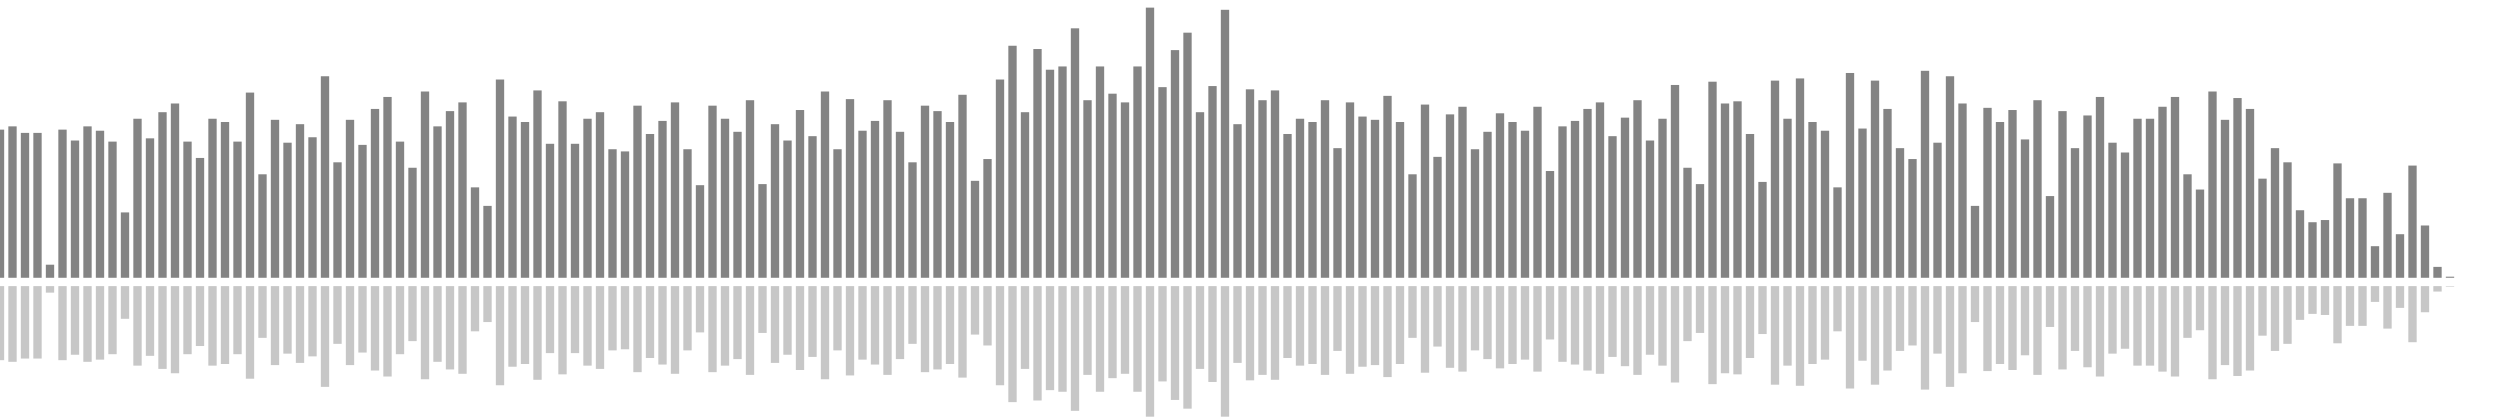 <?xml version="1.0" encoding="UTF-8"?>
<svg version="1.1" width="600" height="100" xmlns="http://www.w3.org/2000/svg">
  <line x1="0" y1="66.667" x2="0" y2="31.111" stroke="#848484" stroke-width="2"/>
  <line x1="0" y1="68.667" x2="0" y2="86.444" stroke="#c7c7c7" stroke-width="2"/>
  <line x1="3" y1="66.667" x2="3" y2="30.327" stroke="#848484" stroke-width="2"/>
  <line x1="3" y1="68.667" x2="3" y2="86.837" stroke="#c7c7c7" stroke-width="2"/>
  <line x1="6" y1="66.667" x2="6" y2="31.895" stroke="#848484" stroke-width="2"/>
  <line x1="6" y1="68.667" x2="6" y2="86.052" stroke="#c7c7c7" stroke-width="2"/>
  <line x1="9" y1="66.667" x2="9" y2="31.895" stroke="#848484" stroke-width="2"/>
  <line x1="9" y1="68.667" x2="9" y2="86.052" stroke="#c7c7c7" stroke-width="2"/>
  <line x1="12" y1="66.667" x2="12" y2="63.529" stroke="#848484" stroke-width="2"/>
  <line x1="12" y1="68.667" x2="12" y2="70.235" stroke="#c7c7c7" stroke-width="2"/>
  <line x1="15" y1="66.667" x2="15" y2="31.111" stroke="#848484" stroke-width="2"/>
  <line x1="15" y1="68.667" x2="15" y2="86.444" stroke="#c7c7c7" stroke-width="2"/>
  <line x1="18" y1="66.667" x2="18" y2="33.725" stroke="#848484" stroke-width="2"/>
  <line x1="18" y1="68.667" x2="18" y2="85.137" stroke="#c7c7c7" stroke-width="2"/>
  <line x1="21" y1="66.667" x2="21" y2="30.327" stroke="#848484" stroke-width="2"/>
  <line x1="21" y1="68.667" x2="21" y2="86.837" stroke="#c7c7c7" stroke-width="2"/>
  <line x1="24" y1="66.667" x2="24" y2="31.373" stroke="#848484" stroke-width="2"/>
  <line x1="24" y1="68.667" x2="24" y2="86.314" stroke="#c7c7c7" stroke-width="2"/>
  <line x1="27" y1="66.667" x2="27" y2="33.987" stroke="#848484" stroke-width="2"/>
  <line x1="27" y1="68.667" x2="27" y2="85.007" stroke="#c7c7c7" stroke-width="2"/>
  <line x1="30" y1="66.667" x2="30" y2="50.98" stroke="#848484" stroke-width="2"/>
  <line x1="30" y1="68.667" x2="30" y2="76.51" stroke="#c7c7c7" stroke-width="2"/>
  <line x1="33" y1="66.667" x2="33" y2="28.497" stroke="#848484" stroke-width="2"/>
  <line x1="33" y1="68.667" x2="33" y2="87.752" stroke="#c7c7c7" stroke-width="2"/>
  <line x1="36" y1="66.667" x2="36" y2="33.203" stroke="#848484" stroke-width="2"/>
  <line x1="36" y1="68.667" x2="36" y2="85.399" stroke="#c7c7c7" stroke-width="2"/>
  <line x1="39" y1="66.667" x2="39" y2="26.928" stroke="#848484" stroke-width="2"/>
  <line x1="39" y1="68.667" x2="39" y2="88.536" stroke="#c7c7c7" stroke-width="2"/>
  <line x1="42" y1="66.667" x2="42" y2="24.837" stroke="#848484" stroke-width="2"/>
  <line x1="42" y1="68.667" x2="42" y2="89.582" stroke="#c7c7c7" stroke-width="2"/>
  <line x1="45" y1="66.667" x2="45" y2="33.987" stroke="#848484" stroke-width="2"/>
  <line x1="45" y1="68.667" x2="45" y2="85.007" stroke="#c7c7c7" stroke-width="2"/>
  <line x1="48" y1="66.667" x2="48" y2="37.908" stroke="#848484" stroke-width="2"/>
  <line x1="48" y1="68.667" x2="48" y2="83.046" stroke="#c7c7c7" stroke-width="2"/>
  <line x1="51" y1="66.667" x2="51" y2="28.497" stroke="#848484" stroke-width="2"/>
  <line x1="51" y1="68.667" x2="51" y2="87.752" stroke="#c7c7c7" stroke-width="2"/>
  <line x1="54" y1="66.667" x2="54" y2="29.281" stroke="#848484" stroke-width="2"/>
  <line x1="54" y1="68.667" x2="54" y2="87.359" stroke="#c7c7c7" stroke-width="2"/>
  <line x1="57" y1="66.667" x2="57" y2="33.987" stroke="#848484" stroke-width="2"/>
  <line x1="57" y1="68.667" x2="57" y2="85.007" stroke="#c7c7c7" stroke-width="2"/>
  <line x1="60" y1="66.667" x2="60" y2="22.222" stroke="#848484" stroke-width="2"/>
  <line x1="60" y1="68.667" x2="60" y2="90.889" stroke="#c7c7c7" stroke-width="2"/>
  <line x1="63" y1="66.667" x2="63" y2="41.83" stroke="#848484" stroke-width="2"/>
  <line x1="63" y1="68.667" x2="63" y2="81.085" stroke="#c7c7c7" stroke-width="2"/>
  <line x1="66" y1="66.667" x2="66" y2="28.758" stroke="#848484" stroke-width="2"/>
  <line x1="66" y1="68.667" x2="66" y2="87.621" stroke="#c7c7c7" stroke-width="2"/>
  <line x1="69" y1="66.667" x2="69" y2="34.248" stroke="#848484" stroke-width="2"/>
  <line x1="69" y1="68.667" x2="69" y2="84.876" stroke="#c7c7c7" stroke-width="2"/>
  <line x1="72" y1="66.667" x2="72" y2="29.804" stroke="#848484" stroke-width="2"/>
  <line x1="72" y1="68.667" x2="72" y2="87.098" stroke="#c7c7c7" stroke-width="2"/>
  <line x1="75" y1="66.667" x2="75" y2="32.941" stroke="#848484" stroke-width="2"/>
  <line x1="75" y1="68.667" x2="75" y2="85.529" stroke="#c7c7c7" stroke-width="2"/>
  <line x1="78" y1="66.667" x2="78" y2="18.301" stroke="#848484" stroke-width="2"/>
  <line x1="78" y1="68.667" x2="78" y2="92.85" stroke="#c7c7c7" stroke-width="2"/>
  <line x1="81" y1="66.667" x2="81" y2="38.954" stroke="#848484" stroke-width="2"/>
  <line x1="81" y1="68.667" x2="81" y2="82.523" stroke="#c7c7c7" stroke-width="2"/>
  <line x1="84" y1="66.667" x2="84" y2="28.758" stroke="#848484" stroke-width="2"/>
  <line x1="84" y1="68.667" x2="84" y2="87.621" stroke="#c7c7c7" stroke-width="2"/>
  <line x1="87" y1="66.667" x2="87" y2="34.771" stroke="#848484" stroke-width="2"/>
  <line x1="87" y1="68.667" x2="87" y2="84.614" stroke="#c7c7c7" stroke-width="2"/>
  <line x1="90" y1="66.667" x2="90" y2="26.144" stroke="#848484" stroke-width="2"/>
  <line x1="90" y1="68.667" x2="90" y2="88.928" stroke="#c7c7c7" stroke-width="2"/>
  <line x1="93" y1="66.667" x2="93" y2="23.268" stroke="#848484" stroke-width="2"/>
  <line x1="93" y1="68.667" x2="93" y2="90.366" stroke="#c7c7c7" stroke-width="2"/>
  <line x1="96" y1="66.667" x2="96" y2="33.987" stroke="#848484" stroke-width="2"/>
  <line x1="96" y1="68.667" x2="96" y2="85.007" stroke="#c7c7c7" stroke-width="2"/>
  <line x1="99" y1="66.667" x2="99" y2="40.261" stroke="#848484" stroke-width="2"/>
  <line x1="99" y1="68.667" x2="99" y2="81.869" stroke="#c7c7c7" stroke-width="2"/>
  <line x1="102" y1="66.667" x2="102" y2="21.961" stroke="#848484" stroke-width="2"/>
  <line x1="102" y1="68.667" x2="102" y2="91.02" stroke="#c7c7c7" stroke-width="2"/>
  <line x1="105" y1="66.667" x2="105" y2="30.327" stroke="#848484" stroke-width="2"/>
  <line x1="105" y1="68.667" x2="105" y2="86.837" stroke="#c7c7c7" stroke-width="2"/>
  <line x1="108" y1="66.667" x2="108" y2="26.667" stroke="#848484" stroke-width="2"/>
  <line x1="108" y1="68.667" x2="108" y2="88.667" stroke="#c7c7c7" stroke-width="2"/>
  <line x1="111" y1="66.667" x2="111" y2="24.575" stroke="#848484" stroke-width="2"/>
  <line x1="111" y1="68.667" x2="111" y2="89.712" stroke="#c7c7c7" stroke-width="2"/>
  <line x1="114" y1="66.667" x2="114" y2="44.967" stroke="#848484" stroke-width="2"/>
  <line x1="114" y1="68.667" x2="114" y2="79.516" stroke="#c7c7c7" stroke-width="2"/>
  <line x1="117" y1="66.667" x2="117" y2="49.412" stroke="#848484" stroke-width="2"/>
  <line x1="117" y1="68.667" x2="117" y2="77.294" stroke="#c7c7c7" stroke-width="2"/>
  <line x1="120" y1="66.667" x2="120" y2="19.085" stroke="#848484" stroke-width="2"/>
  <line x1="120" y1="68.667" x2="120" y2="92.458" stroke="#c7c7c7" stroke-width="2"/>
  <line x1="123" y1="66.667" x2="123" y2="27.974" stroke="#848484" stroke-width="2"/>
  <line x1="123" y1="68.667" x2="123" y2="88.013" stroke="#c7c7c7" stroke-width="2"/>
  <line x1="126" y1="66.667" x2="126" y2="29.281" stroke="#848484" stroke-width="2"/>
  <line x1="126" y1="68.667" x2="126" y2="87.359" stroke="#c7c7c7" stroke-width="2"/>
  <line x1="129" y1="66.667" x2="129" y2="21.699" stroke="#848484" stroke-width="2"/>
  <line x1="129" y1="68.667" x2="129" y2="91.15" stroke="#c7c7c7" stroke-width="2"/>
  <line x1="132" y1="66.667" x2="132" y2="34.51" stroke="#848484" stroke-width="2"/>
  <line x1="132" y1="68.667" x2="132" y2="84.745" stroke="#c7c7c7" stroke-width="2"/>
  <line x1="135" y1="66.667" x2="135" y2="24.314" stroke="#848484" stroke-width="2"/>
  <line x1="135" y1="68.667" x2="135" y2="89.843" stroke="#c7c7c7" stroke-width="2"/>
  <line x1="138" y1="66.667" x2="138" y2="34.51" stroke="#848484" stroke-width="2"/>
  <line x1="138" y1="68.667" x2="138" y2="84.745" stroke="#c7c7c7" stroke-width="2"/>
  <line x1="141" y1="66.667" x2="141" y2="28.497" stroke="#848484" stroke-width="2"/>
  <line x1="141" y1="68.667" x2="141" y2="87.752" stroke="#c7c7c7" stroke-width="2"/>
  <line x1="144" y1="66.667" x2="144" y2="26.928" stroke="#848484" stroke-width="2"/>
  <line x1="144" y1="68.667" x2="144" y2="88.536" stroke="#c7c7c7" stroke-width="2"/>
  <line x1="147" y1="66.667" x2="147" y2="35.817" stroke="#848484" stroke-width="2"/>
  <line x1="147" y1="68.667" x2="147" y2="84.092" stroke="#c7c7c7" stroke-width="2"/>
  <line x1="150" y1="66.667" x2="150" y2="36.34" stroke="#848484" stroke-width="2"/>
  <line x1="150" y1="68.667" x2="150" y2="83.83" stroke="#c7c7c7" stroke-width="2"/>
  <line x1="153" y1="66.667" x2="153" y2="25.359" stroke="#848484" stroke-width="2"/>
  <line x1="153" y1="68.667" x2="153" y2="89.32" stroke="#c7c7c7" stroke-width="2"/>
  <line x1="156" y1="66.667" x2="156" y2="32.157" stroke="#848484" stroke-width="2"/>
  <line x1="156" y1="68.667" x2="156" y2="85.922" stroke="#c7c7c7" stroke-width="2"/>
  <line x1="159" y1="66.667" x2="159" y2="29.02" stroke="#848484" stroke-width="2"/>
  <line x1="159" y1="68.667" x2="159" y2="87.49" stroke="#c7c7c7" stroke-width="2"/>
  <line x1="162" y1="66.667" x2="162" y2="24.575" stroke="#848484" stroke-width="2"/>
  <line x1="162" y1="68.667" x2="162" y2="89.712" stroke="#c7c7c7" stroke-width="2"/>
  <line x1="165" y1="66.667" x2="165" y2="35.817" stroke="#848484" stroke-width="2"/>
  <line x1="165" y1="68.667" x2="165" y2="84.092" stroke="#c7c7c7" stroke-width="2"/>
  <line x1="168" y1="66.667" x2="168" y2="44.444" stroke="#848484" stroke-width="2"/>
  <line x1="168" y1="68.667" x2="168" y2="79.778" stroke="#c7c7c7" stroke-width="2"/>
  <line x1="171" y1="66.667" x2="171" y2="25.359" stroke="#848484" stroke-width="2"/>
  <line x1="171" y1="68.667" x2="171" y2="89.32" stroke="#c7c7c7" stroke-width="2"/>
  <line x1="174" y1="66.667" x2="174" y2="28.497" stroke="#848484" stroke-width="2"/>
  <line x1="174" y1="68.667" x2="174" y2="87.752" stroke="#c7c7c7" stroke-width="2"/>
  <line x1="177" y1="66.667" x2="177" y2="31.634" stroke="#848484" stroke-width="2"/>
  <line x1="177" y1="68.667" x2="177" y2="86.183" stroke="#c7c7c7" stroke-width="2"/>
  <line x1="180" y1="66.667" x2="180" y2="24.052" stroke="#848484" stroke-width="2"/>
  <line x1="180" y1="68.667" x2="180" y2="89.974" stroke="#c7c7c7" stroke-width="2"/>
  <line x1="183" y1="66.667" x2="183" y2="44.183" stroke="#848484" stroke-width="2"/>
  <line x1="183" y1="68.667" x2="183" y2="79.908" stroke="#c7c7c7" stroke-width="2"/>
  <line x1="186" y1="66.667" x2="186" y2="29.804" stroke="#848484" stroke-width="2"/>
  <line x1="186" y1="68.667" x2="186" y2="87.098" stroke="#c7c7c7" stroke-width="2"/>
  <line x1="189" y1="66.667" x2="189" y2="33.725" stroke="#848484" stroke-width="2"/>
  <line x1="189" y1="68.667" x2="189" y2="85.137" stroke="#c7c7c7" stroke-width="2"/>
  <line x1="192" y1="66.667" x2="192" y2="26.405" stroke="#848484" stroke-width="2"/>
  <line x1="192" y1="68.667" x2="192" y2="88.797" stroke="#c7c7c7" stroke-width="2"/>
  <line x1="195" y1="66.667" x2="195" y2="32.68" stroke="#848484" stroke-width="2"/>
  <line x1="195" y1="68.667" x2="195" y2="85.66" stroke="#c7c7c7" stroke-width="2"/>
  <line x1="198" y1="66.667" x2="198" y2="21.961" stroke="#848484" stroke-width="2"/>
  <line x1="198" y1="68.667" x2="198" y2="91.02" stroke="#c7c7c7" stroke-width="2"/>
  <line x1="201" y1="66.667" x2="201" y2="35.817" stroke="#848484" stroke-width="2"/>
  <line x1="201" y1="68.667" x2="201" y2="84.092" stroke="#c7c7c7" stroke-width="2"/>
  <line x1="204" y1="66.667" x2="204" y2="23.791" stroke="#848484" stroke-width="2"/>
  <line x1="204" y1="68.667" x2="204" y2="90.105" stroke="#c7c7c7" stroke-width="2"/>
  <line x1="207" y1="66.667" x2="207" y2="31.373" stroke="#848484" stroke-width="2"/>
  <line x1="207" y1="68.667" x2="207" y2="86.314" stroke="#c7c7c7" stroke-width="2"/>
  <line x1="210" y1="66.667" x2="210" y2="29.02" stroke="#848484" stroke-width="2"/>
  <line x1="210" y1="68.667" x2="210" y2="87.49" stroke="#c7c7c7" stroke-width="2"/>
  <line x1="213" y1="66.667" x2="213" y2="24.052" stroke="#848484" stroke-width="2"/>
  <line x1="213" y1="68.667" x2="213" y2="89.974" stroke="#c7c7c7" stroke-width="2"/>
  <line x1="216" y1="66.667" x2="216" y2="31.634" stroke="#848484" stroke-width="2"/>
  <line x1="216" y1="68.667" x2="216" y2="86.183" stroke="#c7c7c7" stroke-width="2"/>
  <line x1="219" y1="66.667" x2="219" y2="38.954" stroke="#848484" stroke-width="2"/>
  <line x1="219" y1="68.667" x2="219" y2="82.523" stroke="#c7c7c7" stroke-width="2"/>
  <line x1="222" y1="66.667" x2="222" y2="25.359" stroke="#848484" stroke-width="2"/>
  <line x1="222" y1="68.667" x2="222" y2="89.32" stroke="#c7c7c7" stroke-width="2"/>
  <line x1="225" y1="66.667" x2="225" y2="26.667" stroke="#848484" stroke-width="2"/>
  <line x1="225" y1="68.667" x2="225" y2="88.667" stroke="#c7c7c7" stroke-width="2"/>
  <line x1="228" y1="66.667" x2="228" y2="29.281" stroke="#848484" stroke-width="2"/>
  <line x1="228" y1="68.667" x2="228" y2="87.359" stroke="#c7c7c7" stroke-width="2"/>
  <line x1="231" y1="66.667" x2="231" y2="22.745" stroke="#848484" stroke-width="2"/>
  <line x1="231" y1="68.667" x2="231" y2="90.627" stroke="#c7c7c7" stroke-width="2"/>
  <line x1="234" y1="66.667" x2="234" y2="43.399" stroke="#848484" stroke-width="2"/>
  <line x1="234" y1="68.667" x2="234" y2="80.301" stroke="#c7c7c7" stroke-width="2"/>
  <line x1="237" y1="66.667" x2="237" y2="38.17" stroke="#848484" stroke-width="2"/>
  <line x1="237" y1="68.667" x2="237" y2="82.915" stroke="#c7c7c7" stroke-width="2"/>
  <line x1="240" y1="66.667" x2="240" y2="19.085" stroke="#848484" stroke-width="2"/>
  <line x1="240" y1="68.667" x2="240" y2="92.458" stroke="#c7c7c7" stroke-width="2"/>
  <line x1="243" y1="66.667" x2="243" y2="10.98" stroke="#848484" stroke-width="2"/>
  <line x1="243" y1="68.667" x2="243" y2="96.51" stroke="#c7c7c7" stroke-width="2"/>
  <line x1="246" y1="66.667" x2="246" y2="26.928" stroke="#848484" stroke-width="2"/>
  <line x1="246" y1="68.667" x2="246" y2="88.536" stroke="#c7c7c7" stroke-width="2"/>
  <line x1="249" y1="66.667" x2="249" y2="11.765" stroke="#848484" stroke-width="2"/>
  <line x1="249" y1="68.667" x2="249" y2="96.118" stroke="#c7c7c7" stroke-width="2"/>
  <line x1="252" y1="66.667" x2="252" y2="16.732" stroke="#848484" stroke-width="2"/>
  <line x1="252" y1="68.667" x2="252" y2="93.634" stroke="#c7c7c7" stroke-width="2"/>
  <line x1="255" y1="66.667" x2="255" y2="15.948" stroke="#848484" stroke-width="2"/>
  <line x1="255" y1="68.667" x2="255" y2="94.026" stroke="#c7c7c7" stroke-width="2"/>
  <line x1="258" y1="66.667" x2="258" y2="6.797" stroke="#848484" stroke-width="2"/>
  <line x1="258" y1="68.667" x2="258" y2="98.601" stroke="#c7c7c7" stroke-width="2"/>
  <line x1="261" y1="66.667" x2="261" y2="24.052" stroke="#848484" stroke-width="2"/>
  <line x1="261" y1="68.667" x2="261" y2="89.974" stroke="#c7c7c7" stroke-width="2"/>
  <line x1="264" y1="66.667" x2="264" y2="15.948" stroke="#848484" stroke-width="2"/>
  <line x1="264" y1="68.667" x2="264" y2="94.026" stroke="#c7c7c7" stroke-width="2"/>
  <line x1="267" y1="66.667" x2="267" y2="22.484" stroke="#848484" stroke-width="2"/>
  <line x1="267" y1="68.667" x2="267" y2="90.758" stroke="#c7c7c7" stroke-width="2"/>
  <line x1="270" y1="66.667" x2="270" y2="24.575" stroke="#848484" stroke-width="2"/>
  <line x1="270" y1="68.667" x2="270" y2="89.712" stroke="#c7c7c7" stroke-width="2"/>
  <line x1="273" y1="66.667" x2="273" y2="15.948" stroke="#848484" stroke-width="2"/>
  <line x1="273" y1="68.667" x2="273" y2="94.026" stroke="#c7c7c7" stroke-width="2"/>
  <line x1="276" y1="66.667" x2="276" y2="1.83" stroke="#848484" stroke-width="2"/>
  <line x1="276" y1="68.667" x2="276" y2="101.085" stroke="#c7c7c7" stroke-width="2"/>
  <line x1="279" y1="66.667" x2="279" y2="20.915" stroke="#848484" stroke-width="2"/>
  <line x1="279" y1="68.667" x2="279" y2="91.542" stroke="#c7c7c7" stroke-width="2"/>
  <line x1="282" y1="66.667" x2="282" y2="12.026" stroke="#848484" stroke-width="2"/>
  <line x1="282" y1="68.667" x2="282" y2="95.987" stroke="#c7c7c7" stroke-width="2"/>
  <line x1="285" y1="66.667" x2="285" y2="7.843" stroke="#848484" stroke-width="2"/>
  <line x1="285" y1="68.667" x2="285" y2="98.078" stroke="#c7c7c7" stroke-width="2"/>
  <line x1="288" y1="66.667" x2="288" y2="26.928" stroke="#848484" stroke-width="2"/>
  <line x1="288" y1="68.667" x2="288" y2="88.536" stroke="#c7c7c7" stroke-width="2"/>
  <line x1="291" y1="66.667" x2="291" y2="20.654" stroke="#848484" stroke-width="2"/>
  <line x1="291" y1="68.667" x2="291" y2="91.673" stroke="#c7c7c7" stroke-width="2"/>
  <line x1="294" y1="66.667" x2="294" y2="2.353" stroke="#848484" stroke-width="2"/>
  <line x1="294" y1="68.667" x2="294" y2="100.824" stroke="#c7c7c7" stroke-width="2"/>
  <line x1="297" y1="66.667" x2="297" y2="29.804" stroke="#848484" stroke-width="2"/>
  <line x1="297" y1="68.667" x2="297" y2="87.098" stroke="#c7c7c7" stroke-width="2"/>
  <line x1="300" y1="66.667" x2="300" y2="21.438" stroke="#848484" stroke-width="2"/>
  <line x1="300" y1="68.667" x2="300" y2="91.281" stroke="#c7c7c7" stroke-width="2"/>
  <line x1="303" y1="66.667" x2="303" y2="24.052" stroke="#848484" stroke-width="2"/>
  <line x1="303" y1="68.667" x2="303" y2="89.974" stroke="#c7c7c7" stroke-width="2"/>
  <line x1="306" y1="66.667" x2="306" y2="21.699" stroke="#848484" stroke-width="2"/>
  <line x1="306" y1="68.667" x2="306" y2="91.15" stroke="#c7c7c7" stroke-width="2"/>
  <line x1="309" y1="66.667" x2="309" y2="32.157" stroke="#848484" stroke-width="2"/>
  <line x1="309" y1="68.667" x2="309" y2="85.922" stroke="#c7c7c7" stroke-width="2"/>
  <line x1="312" y1="66.667" x2="312" y2="28.497" stroke="#848484" stroke-width="2"/>
  <line x1="312" y1="68.667" x2="312" y2="87.752" stroke="#c7c7c7" stroke-width="2"/>
  <line x1="315" y1="66.667" x2="315" y2="29.281" stroke="#848484" stroke-width="2"/>
  <line x1="315" y1="68.667" x2="315" y2="87.359" stroke="#c7c7c7" stroke-width="2"/>
  <line x1="318" y1="66.667" x2="318" y2="24.052" stroke="#848484" stroke-width="2"/>
  <line x1="318" y1="68.667" x2="318" y2="89.974" stroke="#c7c7c7" stroke-width="2"/>
  <line x1="321" y1="66.667" x2="321" y2="35.556" stroke="#848484" stroke-width="2"/>
  <line x1="321" y1="68.667" x2="321" y2="84.222" stroke="#c7c7c7" stroke-width="2"/>
  <line x1="324" y1="66.667" x2="324" y2="24.575" stroke="#848484" stroke-width="2"/>
  <line x1="324" y1="68.667" x2="324" y2="89.712" stroke="#c7c7c7" stroke-width="2"/>
  <line x1="327" y1="66.667" x2="327" y2="27.974" stroke="#848484" stroke-width="2"/>
  <line x1="327" y1="68.667" x2="327" y2="88.013" stroke="#c7c7c7" stroke-width="2"/>
  <line x1="330" y1="66.667" x2="330" y2="28.758" stroke="#848484" stroke-width="2"/>
  <line x1="330" y1="68.667" x2="330" y2="87.621" stroke="#c7c7c7" stroke-width="2"/>
  <line x1="333" y1="66.667" x2="333" y2="23.007" stroke="#848484" stroke-width="2"/>
  <line x1="333" y1="68.667" x2="333" y2="90.497" stroke="#c7c7c7" stroke-width="2"/>
  <line x1="336" y1="66.667" x2="336" y2="29.281" stroke="#848484" stroke-width="2"/>
  <line x1="336" y1="68.667" x2="336" y2="87.359" stroke="#c7c7c7" stroke-width="2"/>
  <line x1="339" y1="66.667" x2="339" y2="41.83" stroke="#848484" stroke-width="2"/>
  <line x1="339" y1="68.667" x2="339" y2="81.085" stroke="#c7c7c7" stroke-width="2"/>
  <line x1="342" y1="66.667" x2="342" y2="25.098" stroke="#848484" stroke-width="2"/>
  <line x1="342" y1="68.667" x2="342" y2="89.451" stroke="#c7c7c7" stroke-width="2"/>
  <line x1="345" y1="66.667" x2="345" y2="37.647" stroke="#848484" stroke-width="2"/>
  <line x1="345" y1="68.667" x2="345" y2="83.176" stroke="#c7c7c7" stroke-width="2"/>
  <line x1="348" y1="66.667" x2="348" y2="27.451" stroke="#848484" stroke-width="2"/>
  <line x1="348" y1="68.667" x2="348" y2="88.275" stroke="#c7c7c7" stroke-width="2"/>
  <line x1="351" y1="66.667" x2="351" y2="25.621" stroke="#848484" stroke-width="2"/>
  <line x1="351" y1="68.667" x2="351" y2="89.19" stroke="#c7c7c7" stroke-width="2"/>
  <line x1="354" y1="66.667" x2="354" y2="35.817" stroke="#848484" stroke-width="2"/>
  <line x1="354" y1="68.667" x2="354" y2="84.092" stroke="#c7c7c7" stroke-width="2"/>
  <line x1="357" y1="66.667" x2="357" y2="31.634" stroke="#848484" stroke-width="2"/>
  <line x1="357" y1="68.667" x2="357" y2="86.183" stroke="#c7c7c7" stroke-width="2"/>
  <line x1="360" y1="66.667" x2="360" y2="27.19" stroke="#848484" stroke-width="2"/>
  <line x1="360" y1="68.667" x2="360" y2="88.405" stroke="#c7c7c7" stroke-width="2"/>
  <line x1="363" y1="66.667" x2="363" y2="29.281" stroke="#848484" stroke-width="2"/>
  <line x1="363" y1="68.667" x2="363" y2="87.359" stroke="#c7c7c7" stroke-width="2"/>
  <line x1="366" y1="66.667" x2="366" y2="31.373" stroke="#848484" stroke-width="2"/>
  <line x1="366" y1="68.667" x2="366" y2="86.314" stroke="#c7c7c7" stroke-width="2"/>
  <line x1="369" y1="66.667" x2="369" y2="25.621" stroke="#848484" stroke-width="2"/>
  <line x1="369" y1="68.667" x2="369" y2="89.19" stroke="#c7c7c7" stroke-width="2"/>
  <line x1="372" y1="66.667" x2="372" y2="41.046" stroke="#848484" stroke-width="2"/>
  <line x1="372" y1="68.667" x2="372" y2="81.477" stroke="#c7c7c7" stroke-width="2"/>
  <line x1="375" y1="66.667" x2="375" y2="30.327" stroke="#848484" stroke-width="2"/>
  <line x1="375" y1="68.667" x2="375" y2="86.837" stroke="#c7c7c7" stroke-width="2"/>
  <line x1="378" y1="66.667" x2="378" y2="29.02" stroke="#848484" stroke-width="2"/>
  <line x1="378" y1="68.667" x2="378" y2="87.49" stroke="#c7c7c7" stroke-width="2"/>
  <line x1="381" y1="66.667" x2="381" y2="26.144" stroke="#848484" stroke-width="2"/>
  <line x1="381" y1="68.667" x2="381" y2="88.928" stroke="#c7c7c7" stroke-width="2"/>
  <line x1="384" y1="66.667" x2="384" y2="24.575" stroke="#848484" stroke-width="2"/>
  <line x1="384" y1="68.667" x2="384" y2="89.712" stroke="#c7c7c7" stroke-width="2"/>
  <line x1="387" y1="66.667" x2="387" y2="32.68" stroke="#848484" stroke-width="2"/>
  <line x1="387" y1="68.667" x2="387" y2="85.66" stroke="#c7c7c7" stroke-width="2"/>
  <line x1="390" y1="66.667" x2="390" y2="28.235" stroke="#848484" stroke-width="2"/>
  <line x1="390" y1="68.667" x2="390" y2="87.882" stroke="#c7c7c7" stroke-width="2"/>
  <line x1="393" y1="66.667" x2="393" y2="24.052" stroke="#848484" stroke-width="2"/>
  <line x1="393" y1="68.667" x2="393" y2="89.974" stroke="#c7c7c7" stroke-width="2"/>
  <line x1="396" y1="66.667" x2="396" y2="33.725" stroke="#848484" stroke-width="2"/>
  <line x1="396" y1="68.667" x2="396" y2="85.137" stroke="#c7c7c7" stroke-width="2"/>
  <line x1="399" y1="66.667" x2="399" y2="28.497" stroke="#848484" stroke-width="2"/>
  <line x1="399" y1="68.667" x2="399" y2="87.752" stroke="#c7c7c7" stroke-width="2"/>
  <line x1="402" y1="66.667" x2="402" y2="20.392" stroke="#848484" stroke-width="2"/>
  <line x1="402" y1="68.667" x2="402" y2="91.804" stroke="#c7c7c7" stroke-width="2"/>
  <line x1="405" y1="66.667" x2="405" y2="40.261" stroke="#848484" stroke-width="2"/>
  <line x1="405" y1="68.667" x2="405" y2="81.869" stroke="#c7c7c7" stroke-width="2"/>
  <line x1="408" y1="66.667" x2="408" y2="44.183" stroke="#848484" stroke-width="2"/>
  <line x1="408" y1="68.667" x2="408" y2="79.908" stroke="#c7c7c7" stroke-width="2"/>
  <line x1="411" y1="66.667" x2="411" y2="19.608" stroke="#848484" stroke-width="2"/>
  <line x1="411" y1="68.667" x2="411" y2="92.196" stroke="#c7c7c7" stroke-width="2"/>
  <line x1="414" y1="66.667" x2="414" y2="24.837" stroke="#848484" stroke-width="2"/>
  <line x1="414" y1="68.667" x2="414" y2="89.582" stroke="#c7c7c7" stroke-width="2"/>
  <line x1="417" y1="66.667" x2="417" y2="24.314" stroke="#848484" stroke-width="2"/>
  <line x1="417" y1="68.667" x2="417" y2="89.843" stroke="#c7c7c7" stroke-width="2"/>
  <line x1="420" y1="66.667" x2="420" y2="32.157" stroke="#848484" stroke-width="2"/>
  <line x1="420" y1="68.667" x2="420" y2="85.922" stroke="#c7c7c7" stroke-width="2"/>
  <line x1="423" y1="66.667" x2="423" y2="43.66" stroke="#848484" stroke-width="2"/>
  <line x1="423" y1="68.667" x2="423" y2="80.17" stroke="#c7c7c7" stroke-width="2"/>
  <line x1="426" y1="66.667" x2="426" y2="19.346" stroke="#848484" stroke-width="2"/>
  <line x1="426" y1="68.667" x2="426" y2="92.327" stroke="#c7c7c7" stroke-width="2"/>
  <line x1="429" y1="66.667" x2="429" y2="28.497" stroke="#848484" stroke-width="2"/>
  <line x1="429" y1="68.667" x2="429" y2="87.752" stroke="#c7c7c7" stroke-width="2"/>
  <line x1="432" y1="66.667" x2="432" y2="18.824" stroke="#848484" stroke-width="2"/>
  <line x1="432" y1="68.667" x2="432" y2="92.588" stroke="#c7c7c7" stroke-width="2"/>
  <line x1="435" y1="66.667" x2="435" y2="29.281" stroke="#848484" stroke-width="2"/>
  <line x1="435" y1="68.667" x2="435" y2="87.359" stroke="#c7c7c7" stroke-width="2"/>
  <line x1="438" y1="66.667" x2="438" y2="31.373" stroke="#848484" stroke-width="2"/>
  <line x1="438" y1="68.667" x2="438" y2="86.314" stroke="#c7c7c7" stroke-width="2"/>
  <line x1="441" y1="66.667" x2="441" y2="44.967" stroke="#848484" stroke-width="2"/>
  <line x1="441" y1="68.667" x2="441" y2="79.516" stroke="#c7c7c7" stroke-width="2"/>
  <line x1="444" y1="66.667" x2="444" y2="17.516" stroke="#848484" stroke-width="2"/>
  <line x1="444" y1="68.667" x2="444" y2="93.242" stroke="#c7c7c7" stroke-width="2"/>
  <line x1="447" y1="66.667" x2="447" y2="30.85" stroke="#848484" stroke-width="2"/>
  <line x1="447" y1="68.667" x2="447" y2="86.575" stroke="#c7c7c7" stroke-width="2"/>
  <line x1="450" y1="66.667" x2="450" y2="19.346" stroke="#848484" stroke-width="2"/>
  <line x1="450" y1="68.667" x2="450" y2="92.327" stroke="#c7c7c7" stroke-width="2"/>
  <line x1="453" y1="66.667" x2="453" y2="26.144" stroke="#848484" stroke-width="2"/>
  <line x1="453" y1="68.667" x2="453" y2="88.928" stroke="#c7c7c7" stroke-width="2"/>
  <line x1="456" y1="66.667" x2="456" y2="35.556" stroke="#848484" stroke-width="2"/>
  <line x1="456" y1="68.667" x2="456" y2="84.222" stroke="#c7c7c7" stroke-width="2"/>
  <line x1="459" y1="66.667" x2="459" y2="38.17" stroke="#848484" stroke-width="2"/>
  <line x1="459" y1="68.667" x2="459" y2="82.915" stroke="#c7c7c7" stroke-width="2"/>
  <line x1="462" y1="66.667" x2="462" y2="16.993" stroke="#848484" stroke-width="2"/>
  <line x1="462" y1="68.667" x2="462" y2="93.503" stroke="#c7c7c7" stroke-width="2"/>
  <line x1="465" y1="66.667" x2="465" y2="34.248" stroke="#848484" stroke-width="2"/>
  <line x1="465" y1="68.667" x2="465" y2="84.876" stroke="#c7c7c7" stroke-width="2"/>
  <line x1="468" y1="66.667" x2="468" y2="18.301" stroke="#848484" stroke-width="2"/>
  <line x1="468" y1="68.667" x2="468" y2="92.85" stroke="#c7c7c7" stroke-width="2"/>
  <line x1="471" y1="66.667" x2="471" y2="24.837" stroke="#848484" stroke-width="2"/>
  <line x1="471" y1="68.667" x2="471" y2="89.582" stroke="#c7c7c7" stroke-width="2"/>
  <line x1="474" y1="66.667" x2="474" y2="49.412" stroke="#848484" stroke-width="2"/>
  <line x1="474" y1="68.667" x2="474" y2="77.294" stroke="#c7c7c7" stroke-width="2"/>
  <line x1="477" y1="66.667" x2="477" y2="25.882" stroke="#848484" stroke-width="2"/>
  <line x1="477" y1="68.667" x2="477" y2="89.059" stroke="#c7c7c7" stroke-width="2"/>
  <line x1="480" y1="66.667" x2="480" y2="29.281" stroke="#848484" stroke-width="2"/>
  <line x1="480" y1="68.667" x2="480" y2="87.359" stroke="#c7c7c7" stroke-width="2"/>
  <line x1="483" y1="66.667" x2="483" y2="26.405" stroke="#848484" stroke-width="2"/>
  <line x1="483" y1="68.667" x2="483" y2="88.797" stroke="#c7c7c7" stroke-width="2"/>
  <line x1="486" y1="66.667" x2="486" y2="33.464" stroke="#848484" stroke-width="2"/>
  <line x1="486" y1="68.667" x2="486" y2="85.268" stroke="#c7c7c7" stroke-width="2"/>
  <line x1="489" y1="66.667" x2="489" y2="24.052" stroke="#848484" stroke-width="2"/>
  <line x1="489" y1="68.667" x2="489" y2="89.974" stroke="#c7c7c7" stroke-width="2"/>
  <line x1="492" y1="66.667" x2="492" y2="47.059" stroke="#848484" stroke-width="2"/>
  <line x1="492" y1="68.667" x2="492" y2="78.471" stroke="#c7c7c7" stroke-width="2"/>
  <line x1="495" y1="66.667" x2="495" y2="26.667" stroke="#848484" stroke-width="2"/>
  <line x1="495" y1="68.667" x2="495" y2="88.667" stroke="#c7c7c7" stroke-width="2"/>
  <line x1="498" y1="66.667" x2="498" y2="35.556" stroke="#848484" stroke-width="2"/>
  <line x1="498" y1="68.667" x2="498" y2="84.222" stroke="#c7c7c7" stroke-width="2"/>
  <line x1="501" y1="66.667" x2="501" y2="27.712" stroke="#848484" stroke-width="2"/>
  <line x1="501" y1="68.667" x2="501" y2="88.144" stroke="#c7c7c7" stroke-width="2"/>
  <line x1="504" y1="66.667" x2="504" y2="23.268" stroke="#848484" stroke-width="2"/>
  <line x1="504" y1="68.667" x2="504" y2="90.366" stroke="#c7c7c7" stroke-width="2"/>
  <line x1="507" y1="66.667" x2="507" y2="34.248" stroke="#848484" stroke-width="2"/>
  <line x1="507" y1="68.667" x2="507" y2="84.876" stroke="#c7c7c7" stroke-width="2"/>
  <line x1="510" y1="66.667" x2="510" y2="36.601" stroke="#848484" stroke-width="2"/>
  <line x1="510" y1="68.667" x2="510" y2="83.699" stroke="#c7c7c7" stroke-width="2"/>
  <line x1="513" y1="66.667" x2="513" y2="28.497" stroke="#848484" stroke-width="2"/>
  <line x1="513" y1="68.667" x2="513" y2="87.752" stroke="#c7c7c7" stroke-width="2"/>
  <line x1="516" y1="66.667" x2="516" y2="28.497" stroke="#848484" stroke-width="2"/>
  <line x1="516" y1="68.667" x2="516" y2="87.752" stroke="#c7c7c7" stroke-width="2"/>
  <line x1="519" y1="66.667" x2="519" y2="25.621" stroke="#848484" stroke-width="2"/>
  <line x1="519" y1="68.667" x2="519" y2="89.19" stroke="#c7c7c7" stroke-width="2"/>
  <line x1="522" y1="66.667" x2="522" y2="23.268" stroke="#848484" stroke-width="2"/>
  <line x1="522" y1="68.667" x2="522" y2="90.366" stroke="#c7c7c7" stroke-width="2"/>
  <line x1="525" y1="66.667" x2="525" y2="41.83" stroke="#848484" stroke-width="2"/>
  <line x1="525" y1="68.667" x2="525" y2="81.085" stroke="#c7c7c7" stroke-width="2"/>
  <line x1="528" y1="66.667" x2="528" y2="45.49" stroke="#848484" stroke-width="2"/>
  <line x1="528" y1="68.667" x2="528" y2="79.255" stroke="#c7c7c7" stroke-width="2"/>
  <line x1="531" y1="66.667" x2="531" y2="21.961" stroke="#848484" stroke-width="2"/>
  <line x1="531" y1="68.667" x2="531" y2="91.02" stroke="#c7c7c7" stroke-width="2"/>
  <line x1="534" y1="66.667" x2="534" y2="28.758" stroke="#848484" stroke-width="2"/>
  <line x1="534" y1="68.667" x2="534" y2="87.621" stroke="#c7c7c7" stroke-width="2"/>
  <line x1="537" y1="66.667" x2="537" y2="23.529" stroke="#848484" stroke-width="2"/>
  <line x1="537" y1="68.667" x2="537" y2="90.235" stroke="#c7c7c7" stroke-width="2"/>
  <line x1="540" y1="66.667" x2="540" y2="26.144" stroke="#848484" stroke-width="2"/>
  <line x1="540" y1="68.667" x2="540" y2="88.928" stroke="#c7c7c7" stroke-width="2"/>
  <line x1="543" y1="66.667" x2="543" y2="42.876" stroke="#848484" stroke-width="2"/>
  <line x1="543" y1="68.667" x2="543" y2="80.562" stroke="#c7c7c7" stroke-width="2"/>
  <line x1="546" y1="66.667" x2="546" y2="35.556" stroke="#848484" stroke-width="2"/>
  <line x1="546" y1="68.667" x2="546" y2="84.222" stroke="#c7c7c7" stroke-width="2"/>
  <line x1="549" y1="66.667" x2="549" y2="38.954" stroke="#848484" stroke-width="2"/>
  <line x1="549" y1="68.667" x2="549" y2="82.523" stroke="#c7c7c7" stroke-width="2"/>
  <line x1="552" y1="66.667" x2="552" y2="50.458" stroke="#848484" stroke-width="2"/>
  <line x1="552" y1="68.667" x2="552" y2="76.771" stroke="#c7c7c7" stroke-width="2"/>
  <line x1="555" y1="66.667" x2="555" y2="53.333" stroke="#848484" stroke-width="2"/>
  <line x1="555" y1="68.667" x2="555" y2="75.333" stroke="#c7c7c7" stroke-width="2"/>
  <line x1="558" y1="66.667" x2="558" y2="52.81" stroke="#848484" stroke-width="2"/>
  <line x1="558" y1="68.667" x2="558" y2="75.595" stroke="#c7c7c7" stroke-width="2"/>
  <line x1="561" y1="66.667" x2="561" y2="39.216" stroke="#848484" stroke-width="2"/>
  <line x1="561" y1="68.667" x2="561" y2="82.392" stroke="#c7c7c7" stroke-width="2"/>
  <line x1="564" y1="66.667" x2="564" y2="47.582" stroke="#848484" stroke-width="2"/>
  <line x1="564" y1="68.667" x2="564" y2="78.209" stroke="#c7c7c7" stroke-width="2"/>
  <line x1="567" y1="66.667" x2="567" y2="47.582" stroke="#848484" stroke-width="2"/>
  <line x1="567" y1="68.667" x2="567" y2="78.209" stroke="#c7c7c7" stroke-width="2"/>
  <line x1="570" y1="66.667" x2="570" y2="59.085" stroke="#848484" stroke-width="2"/>
  <line x1="570" y1="68.667" x2="570" y2="72.458" stroke="#c7c7c7" stroke-width="2"/>
  <line x1="573" y1="66.667" x2="573" y2="46.275" stroke="#848484" stroke-width="2"/>
  <line x1="573" y1="68.667" x2="573" y2="78.863" stroke="#c7c7c7" stroke-width="2"/>
  <line x1="576" y1="66.667" x2="576" y2="56.209" stroke="#848484" stroke-width="2"/>
  <line x1="576" y1="68.667" x2="576" y2="73.895" stroke="#c7c7c7" stroke-width="2"/>
  <line x1="579" y1="66.667" x2="579" y2="39.739" stroke="#848484" stroke-width="2"/>
  <line x1="579" y1="68.667" x2="579" y2="82.131" stroke="#c7c7c7" stroke-width="2"/>
  <line x1="582" y1="66.667" x2="582" y2="54.118" stroke="#848484" stroke-width="2"/>
  <line x1="582" y1="68.667" x2="582" y2="74.941" stroke="#c7c7c7" stroke-width="2"/>
  <line x1="585" y1="66.667" x2="585" y2="64.052" stroke="#848484" stroke-width="2"/>
  <line x1="585" y1="68.667" x2="585" y2="69.974" stroke="#c7c7c7" stroke-width="2"/>
  <line x1="588" y1="66.667" x2="588" y2="66.405" stroke="#848484" stroke-width="2"/>
  <line x1="588" y1="68.667" x2="588" y2="68.797" stroke="#c7c7c7" stroke-width="2"/>
  <line x1="591" y1="66.667" x2="591" y2="66.667" stroke="#848484" stroke-width="2"/>
  <line x1="591" y1="68.667" x2="591" y2="68.667" stroke="#c7c7c7" stroke-width="2"/>
  <line x1="594" y1="66.667" x2="594" y2="66.667" stroke="#848484" stroke-width="2"/>
  <line x1="594" y1="68.667" x2="594" y2="68.667" stroke="#c7c7c7" stroke-width="2"/>
  <line x1="597" y1="66.667" x2="597" y2="66.667" stroke="#848484" stroke-width="2"/>
  <line x1="597" y1="68.667" x2="597" y2="68.667" stroke="#c7c7c7" stroke-width="2"/>
</svg>
